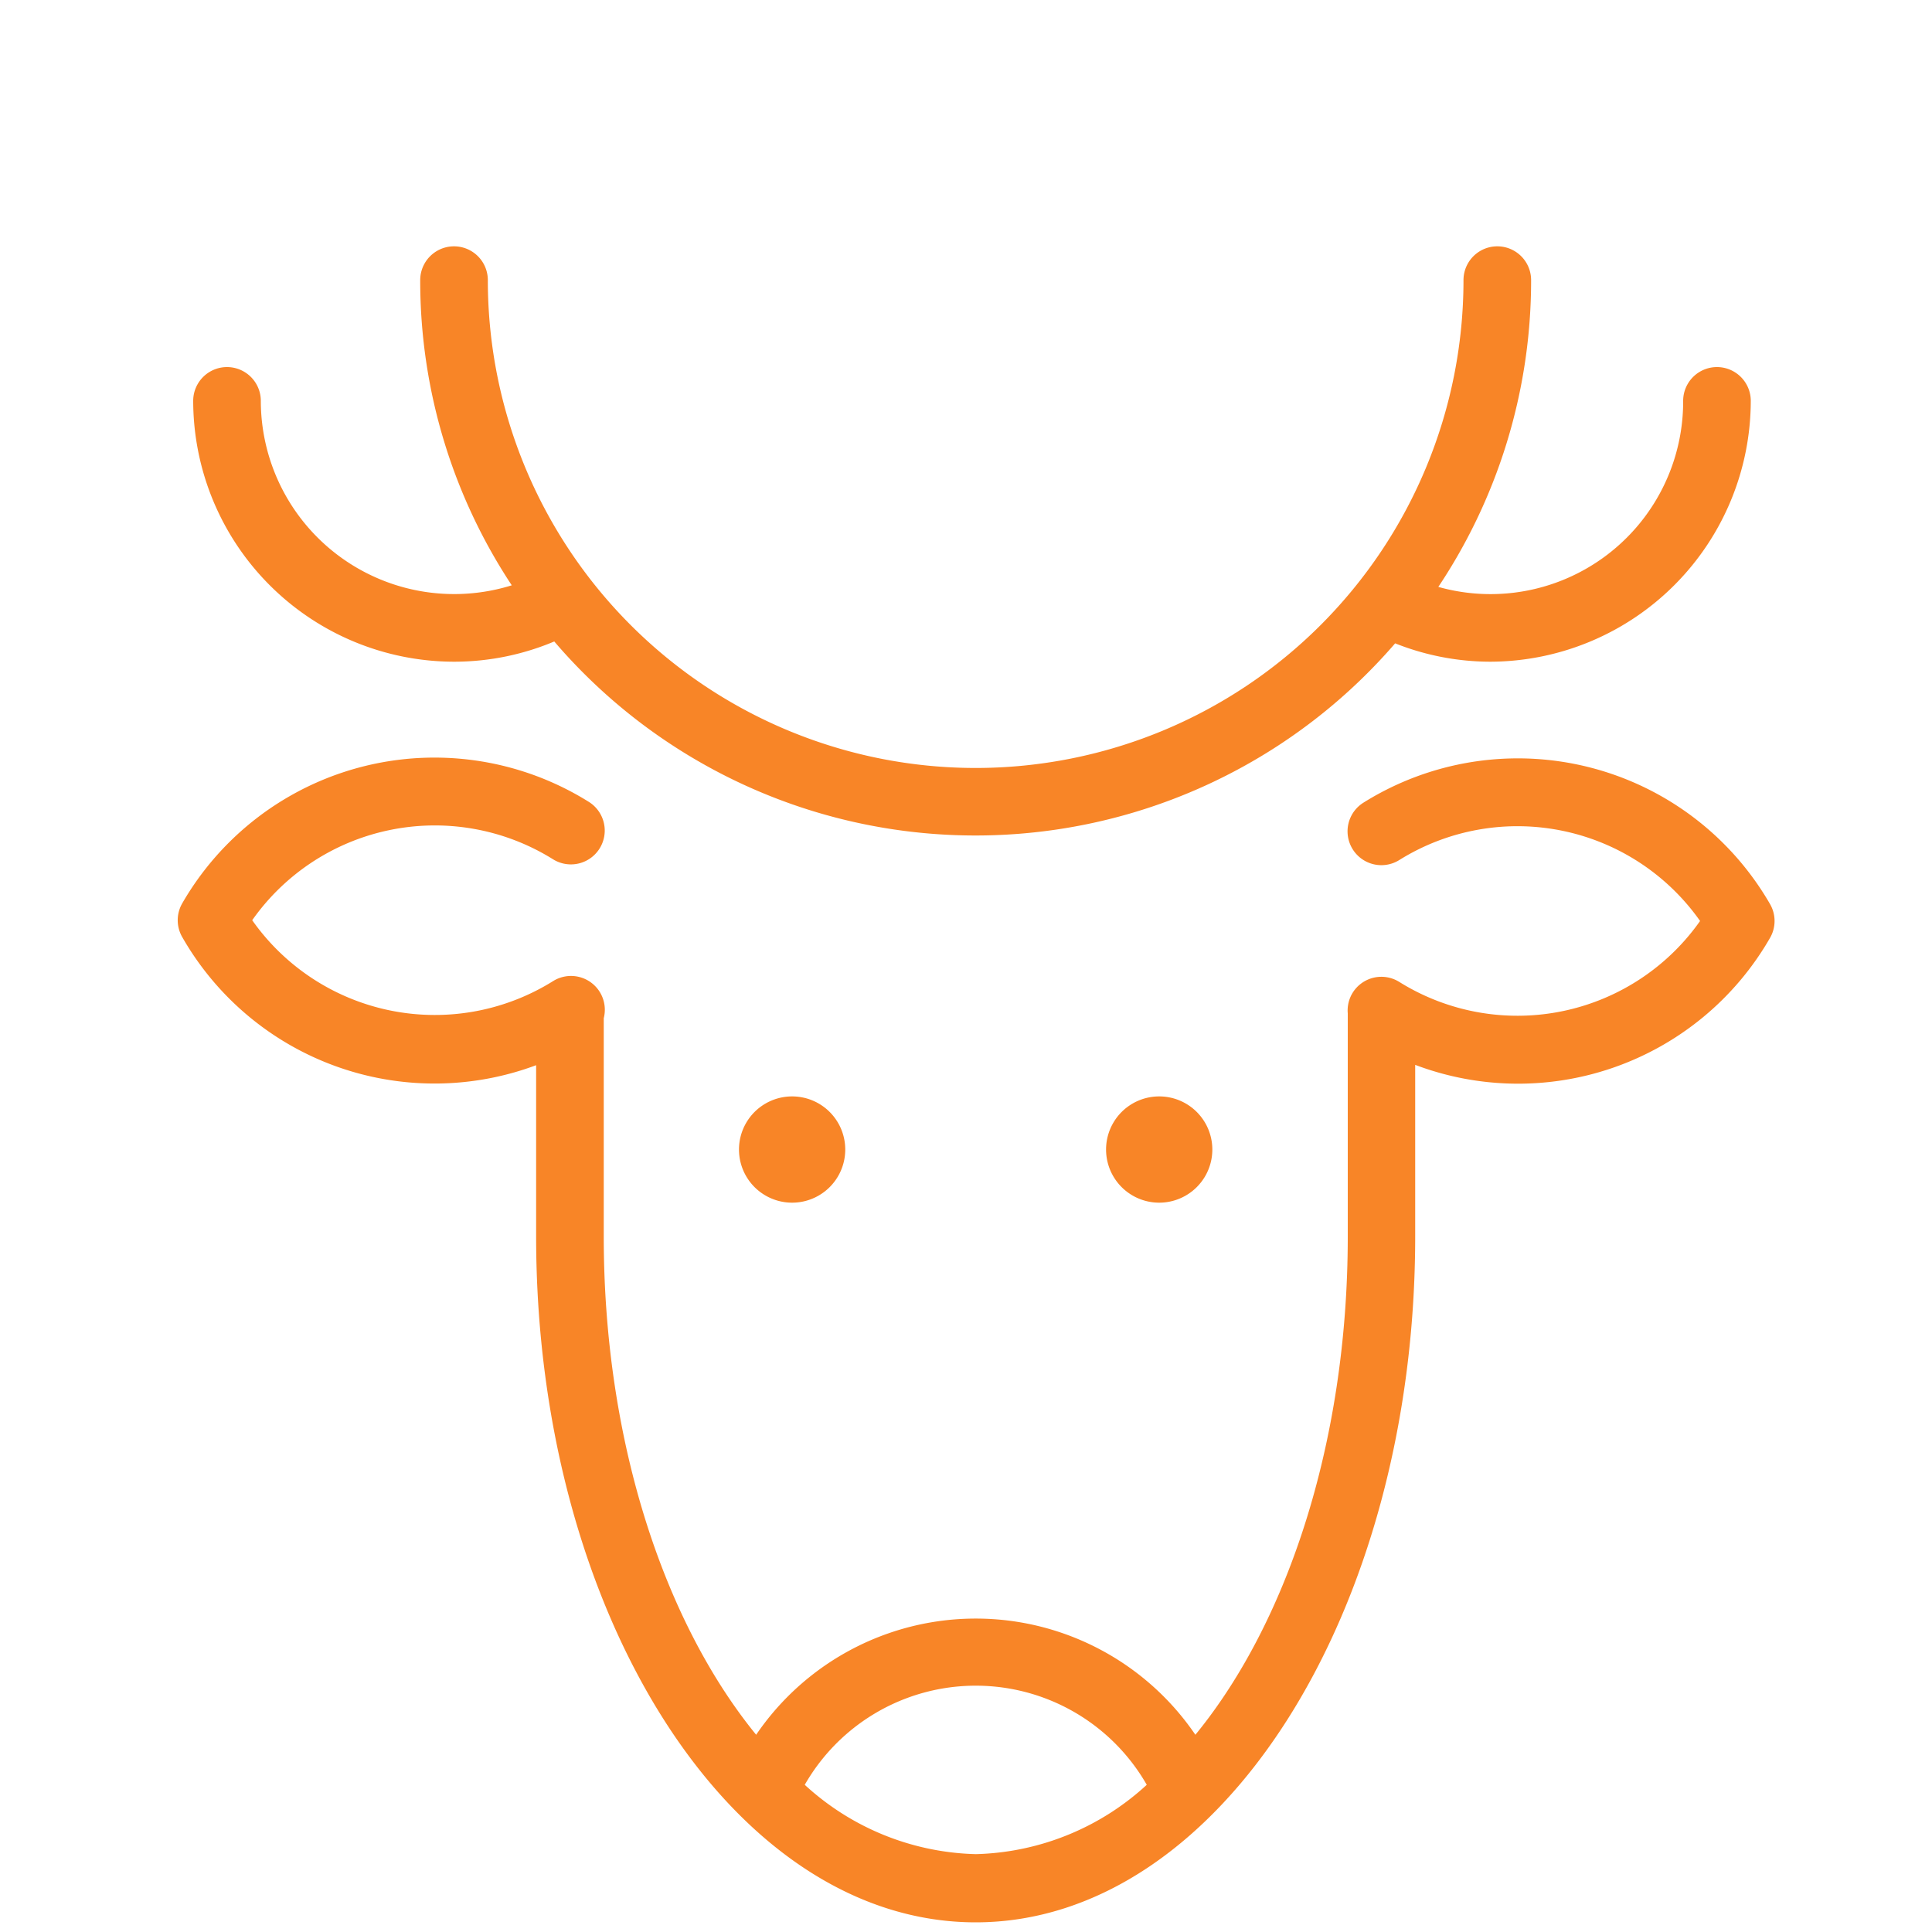 <svg xmlns="http://www.w3.org/2000/svg" viewBox="0 0 100 100" fill-rule="evenodd"><g class="t-group-origins"><path d="M91.4 46.92a14.82 14.82 0 0 0-20.7-5.16 1.5 1.5 0 0 0 1.6 2.54 11.81 11.81 0 0 1 16 3.37 11.81 11.81 0 0 1-16 3.37 1.5 1.5 0 0 0-2.07.47 1.49 1.49 0 0 0-.22.93s0 0 0 .06V64c0 10.79-3.22 20.35-8.16 26.21a13.5 13.5 0 0 0-22.69 0C34.22 84.32 31 74.76 31 64V52.67A1.5 1.5 0 0 0 28.75 51a11.81 11.81 0 0 1-16-3.37 11.81 11.81 0 0 1 16-3.37 1.5 1.5 0 0 0 1.6-2.54 14.82 14.82 0 0 0-20.7 5.16 1.5 1.5 0 0 0 0 1.5A14.79 14.79 0 0 0 28 54.77V64c0 19.44 10.09 35.25 22.5 35.25S73 83.41 73 64v-9.25a14.79 14.79 0 0 0 18.4-6.33 1.5 1.5 0 0 0 0-1.5ZM41.34 92.43a10.45 10.45 0 0 1 18.33 0 13.81 13.81 0 0 1-9.16 3.79 13.81 13.81 0 0 1-9.17-3.79Z" stroke-width="0.5" stroke="#f88527" fill="#f88527" stroke-width-old="0"></path><path d="M23.5 34a13.11 13.11 0 0 0 5.26-1.1 28.44 28.44 0 0 0 43.38.1 13.12 13.12 0 0 0 5 1 13.27 13.27 0 0 0 13.23-13.25 1.5 1.5 0 0 0-3 0 10.22 10.22 0 0 1-13.32 9.77A28.34 28.34 0 0 0 79 14.5a1.5 1.5 0 0 0-3 0 25.5 25.5 0 0 1-51 0 1.5 1.5 0 0 0-3 0 28.34 28.34 0 0 0 4.88 15.93 10.26 10.26 0 0 1-13.63-9.68 1.5 1.5 0 0 0-3 0A13.27 13.27 0 0 0 23.5 34ZM41 57a2.5 2.5 0 1 0 0 5 2.5 2.5 0 1 0 0-5zm19 0a2.5 2.5 0 1 0 0 5 2.5 2.5 0 1 0 0-5z" stroke-width="0.5" stroke="#f88527" fill="#f88527" stroke-width-old="0"></path></g></svg>
